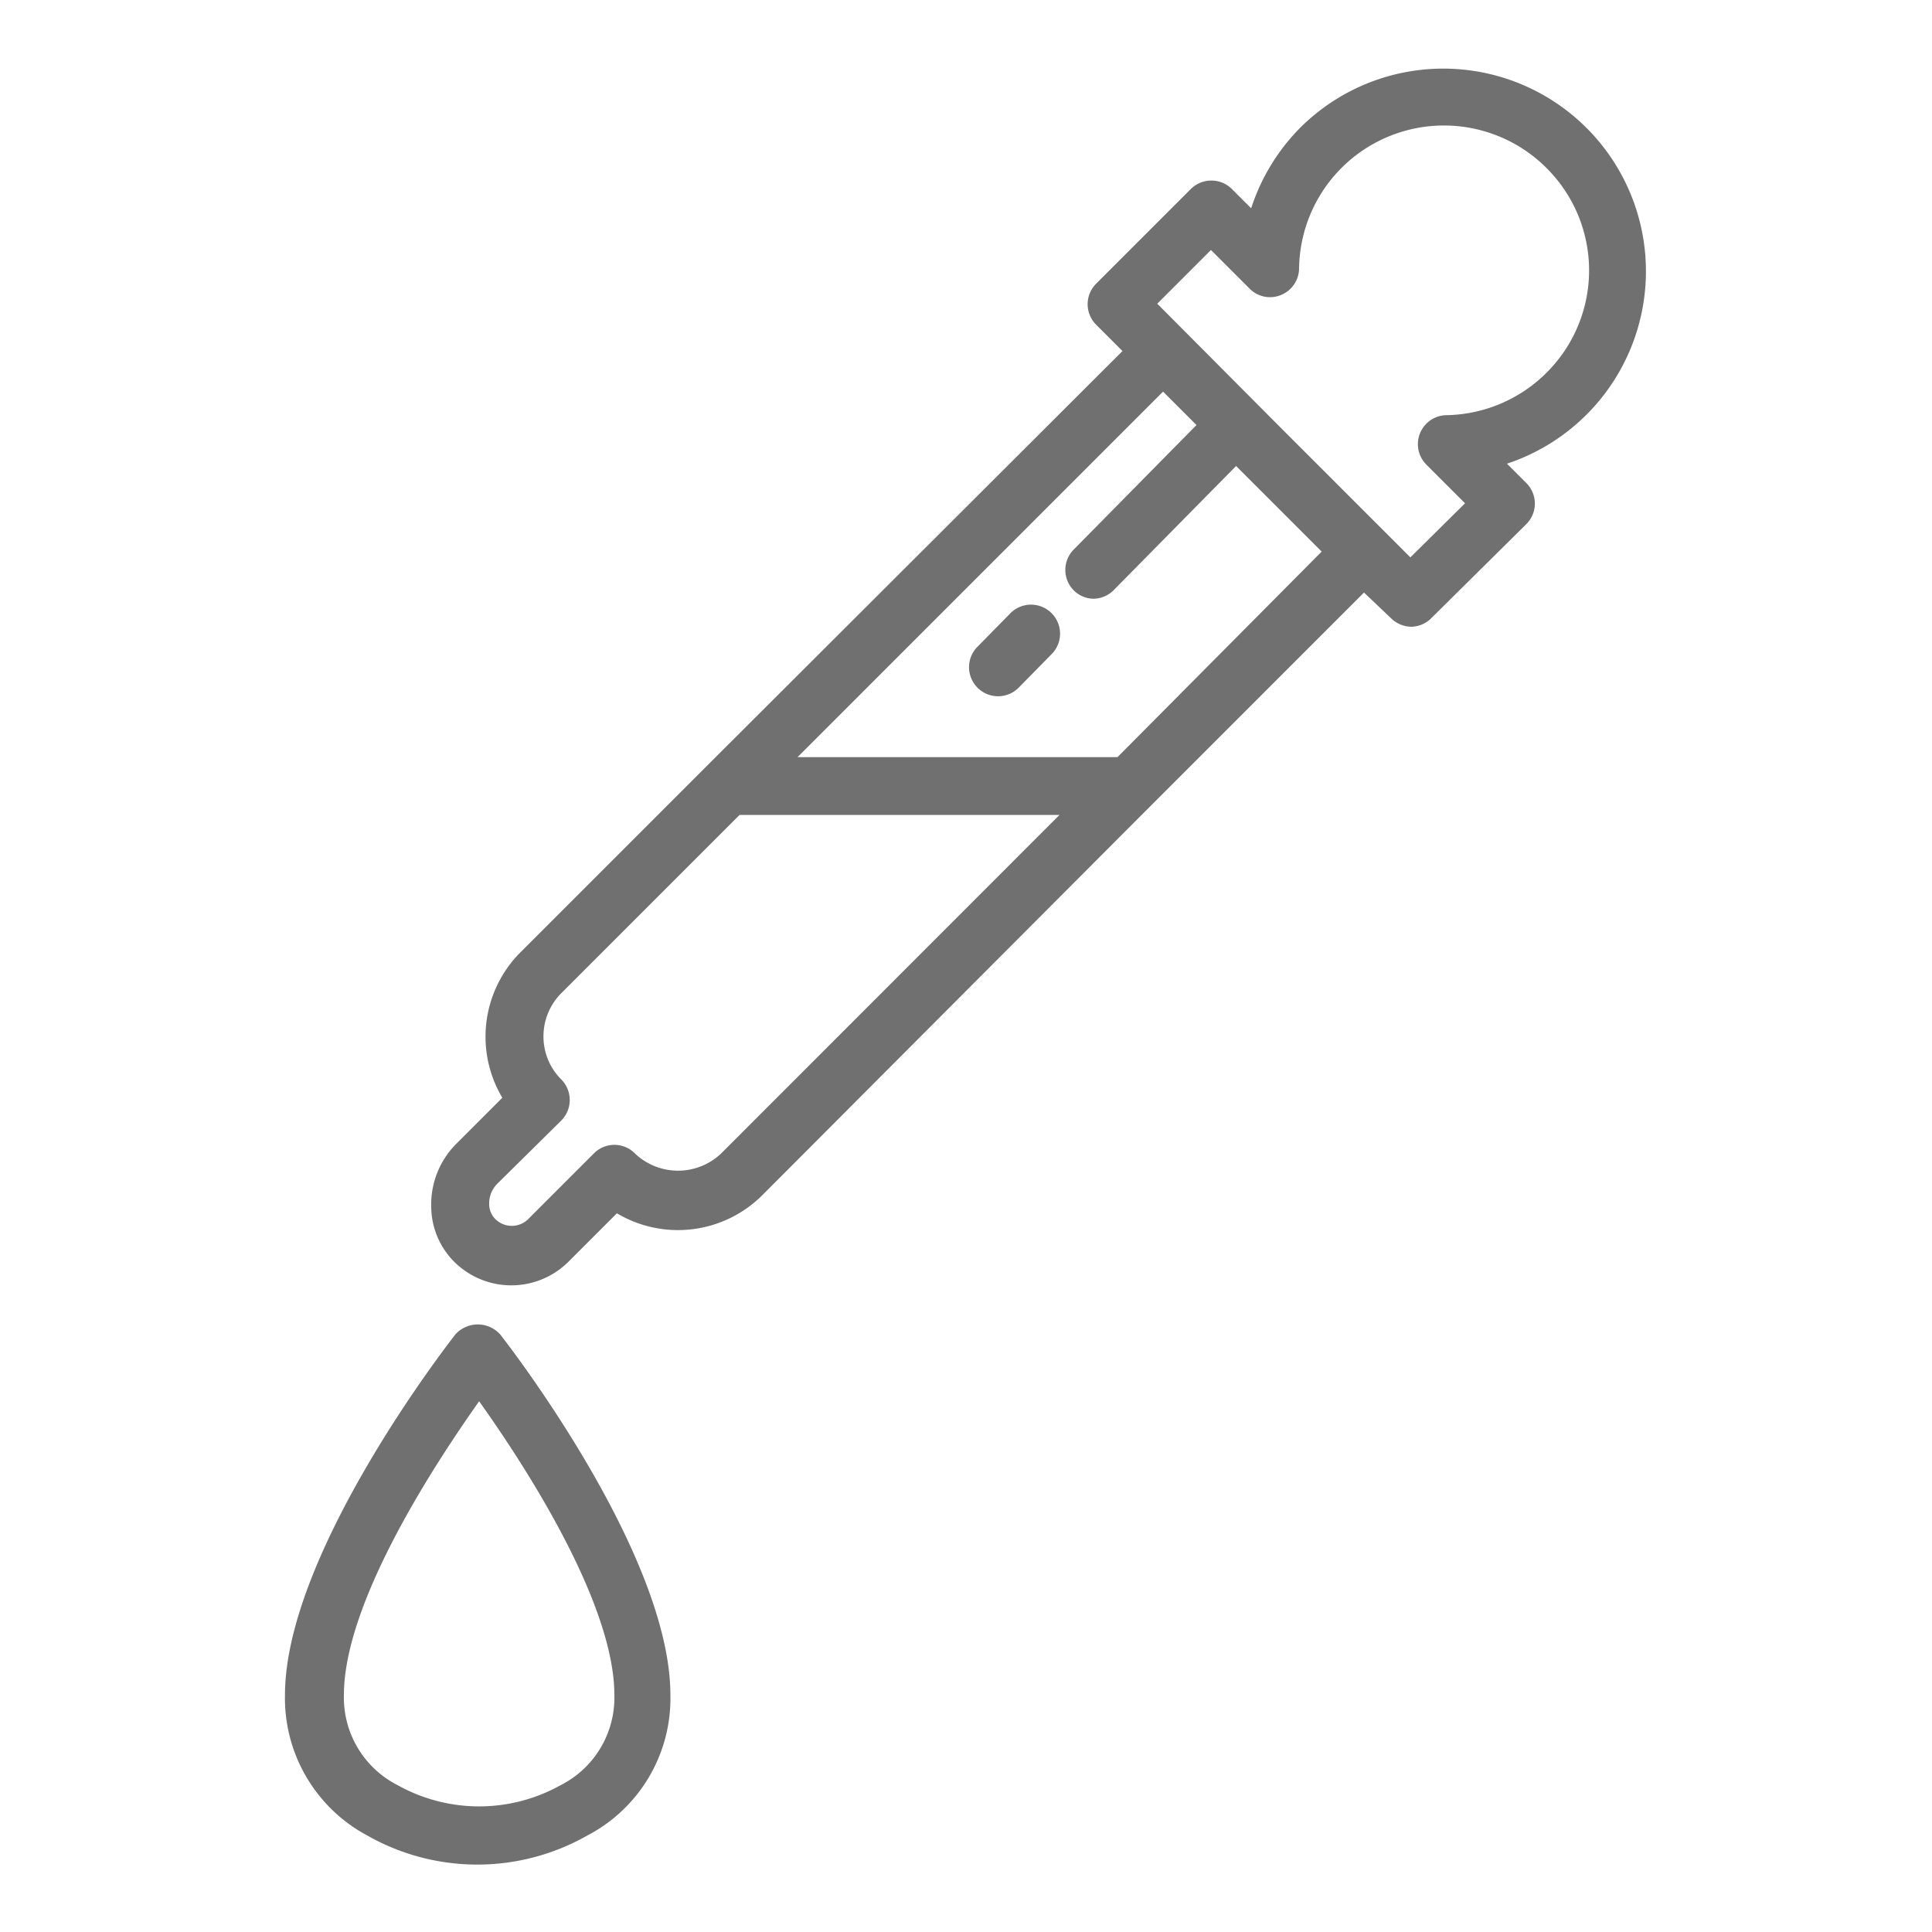 <svg class="" xml:space="preserve" style="enable-background:new 0 0 512 512" viewBox="0 0 100 100" y="0" x="0" height="512" width="512" xmlns:xlink="http://www.w3.org/1999/xlink" version="1.1" xmlns="http://www.w3.org/2000/svg"><g><path data-original="#000000" opacity="1" fill="#707070" data-name="Layer 9 copy" d="M67.33 6.58a10.53 10.53 0 0 0-2.57 4.2l-1-1a1.51 1.51 0 0 0-2.12 0l-4.9 4.9a1.5 1.5 0 0 0 0 2.13l1.36 1.36-21.5 21.46-9.67 9.67a6.18 6.18 0 0 0-.93 7.52l-2.38 2.38a4.44 4.44 0 0 0-1.3 3.27 4.07 4.07 0 0 0 1.36 3 4.19 4.19 0 0 0 5.75-.17l2.5-2.5a6.18 6.18 0 0 0 7.52-.93l20.07-20.12L70.6 30.67 72 32a1.52 1.52 0 0 0 1.06.44 1.5 1.5 0 0 0 1.02-.44L79 27.13A1.5 1.5 0 0 0 79 25l-1-1A10.49 10.49 0 1 0 67.33 6.58zm-30 53.12a3.24 3.24 0 0 1-4.47 0 1.49 1.49 0 0 0-2.12 0l-3.43 3.43a1.21 1.21 0 0 1-1.64 0 1.1 1.1 0 0 1-.35-.8 1.44 1.44 0 0 1 .42-1.06L29.05 58a1.51 1.51 0 0 0 0-2.13 3.13 3.13 0 0 1-.92-2.23 3.16 3.16 0 0 1 .92-2.23l9.23-9.23h16.56zm20.51-20.51H41.28L60.2 20.27 61.93 22l-6.35 6.44a1.5 1.5 0 0 0 0 2.12 1.48 1.48 0 0 0 1 .43 1.5 1.5 0 0 0 1.07-.45l6.33-6.42 4.43 4.43zm22.21-19.9a7.51 7.51 0 0 1-5.22 2.2 1.5 1.5 0 0 0-1 2.56l2 2-2.83 2.8-1.36-1.36-5.2-5.2-6.54-6.57 2.78-2.78 2 2a1.48 1.48 0 0 0 1.62.33 1.5 1.5 0 0 0 .94-1.37 7.5 7.5 0 0 1 12.81-5.2 7.47 7.47 0 0 1 0 10.59zM23.57 69.07c-.36.46-8.82 11.34-8.82 18.67A8.06 8.06 0 0 0 19 95a11.53 11.53 0 0 0 11.41 0 8 8 0 0 0 4.29-7.26c0-7.33-8.45-18.21-8.81-18.67a1.56 1.56 0 0 0-2.32 0zM29 92.41a8.65 8.65 0 0 1-8.4 0 5.09 5.09 0 0 1-2.8-4.67c0-4.82 4.73-12 7-15.21 2.26 3.17 7 10.39 7 15.21a5.08 5.08 0 0 1-2.8 4.67zm25.43-60.67a1.5 1.5 0 0 1 0 2.12l-1.7 1.73a1.5 1.5 0 0 1-2.14-2.11l1.7-1.73a1.5 1.5 0 0 1 2.14-.01z"></path></g></svg>